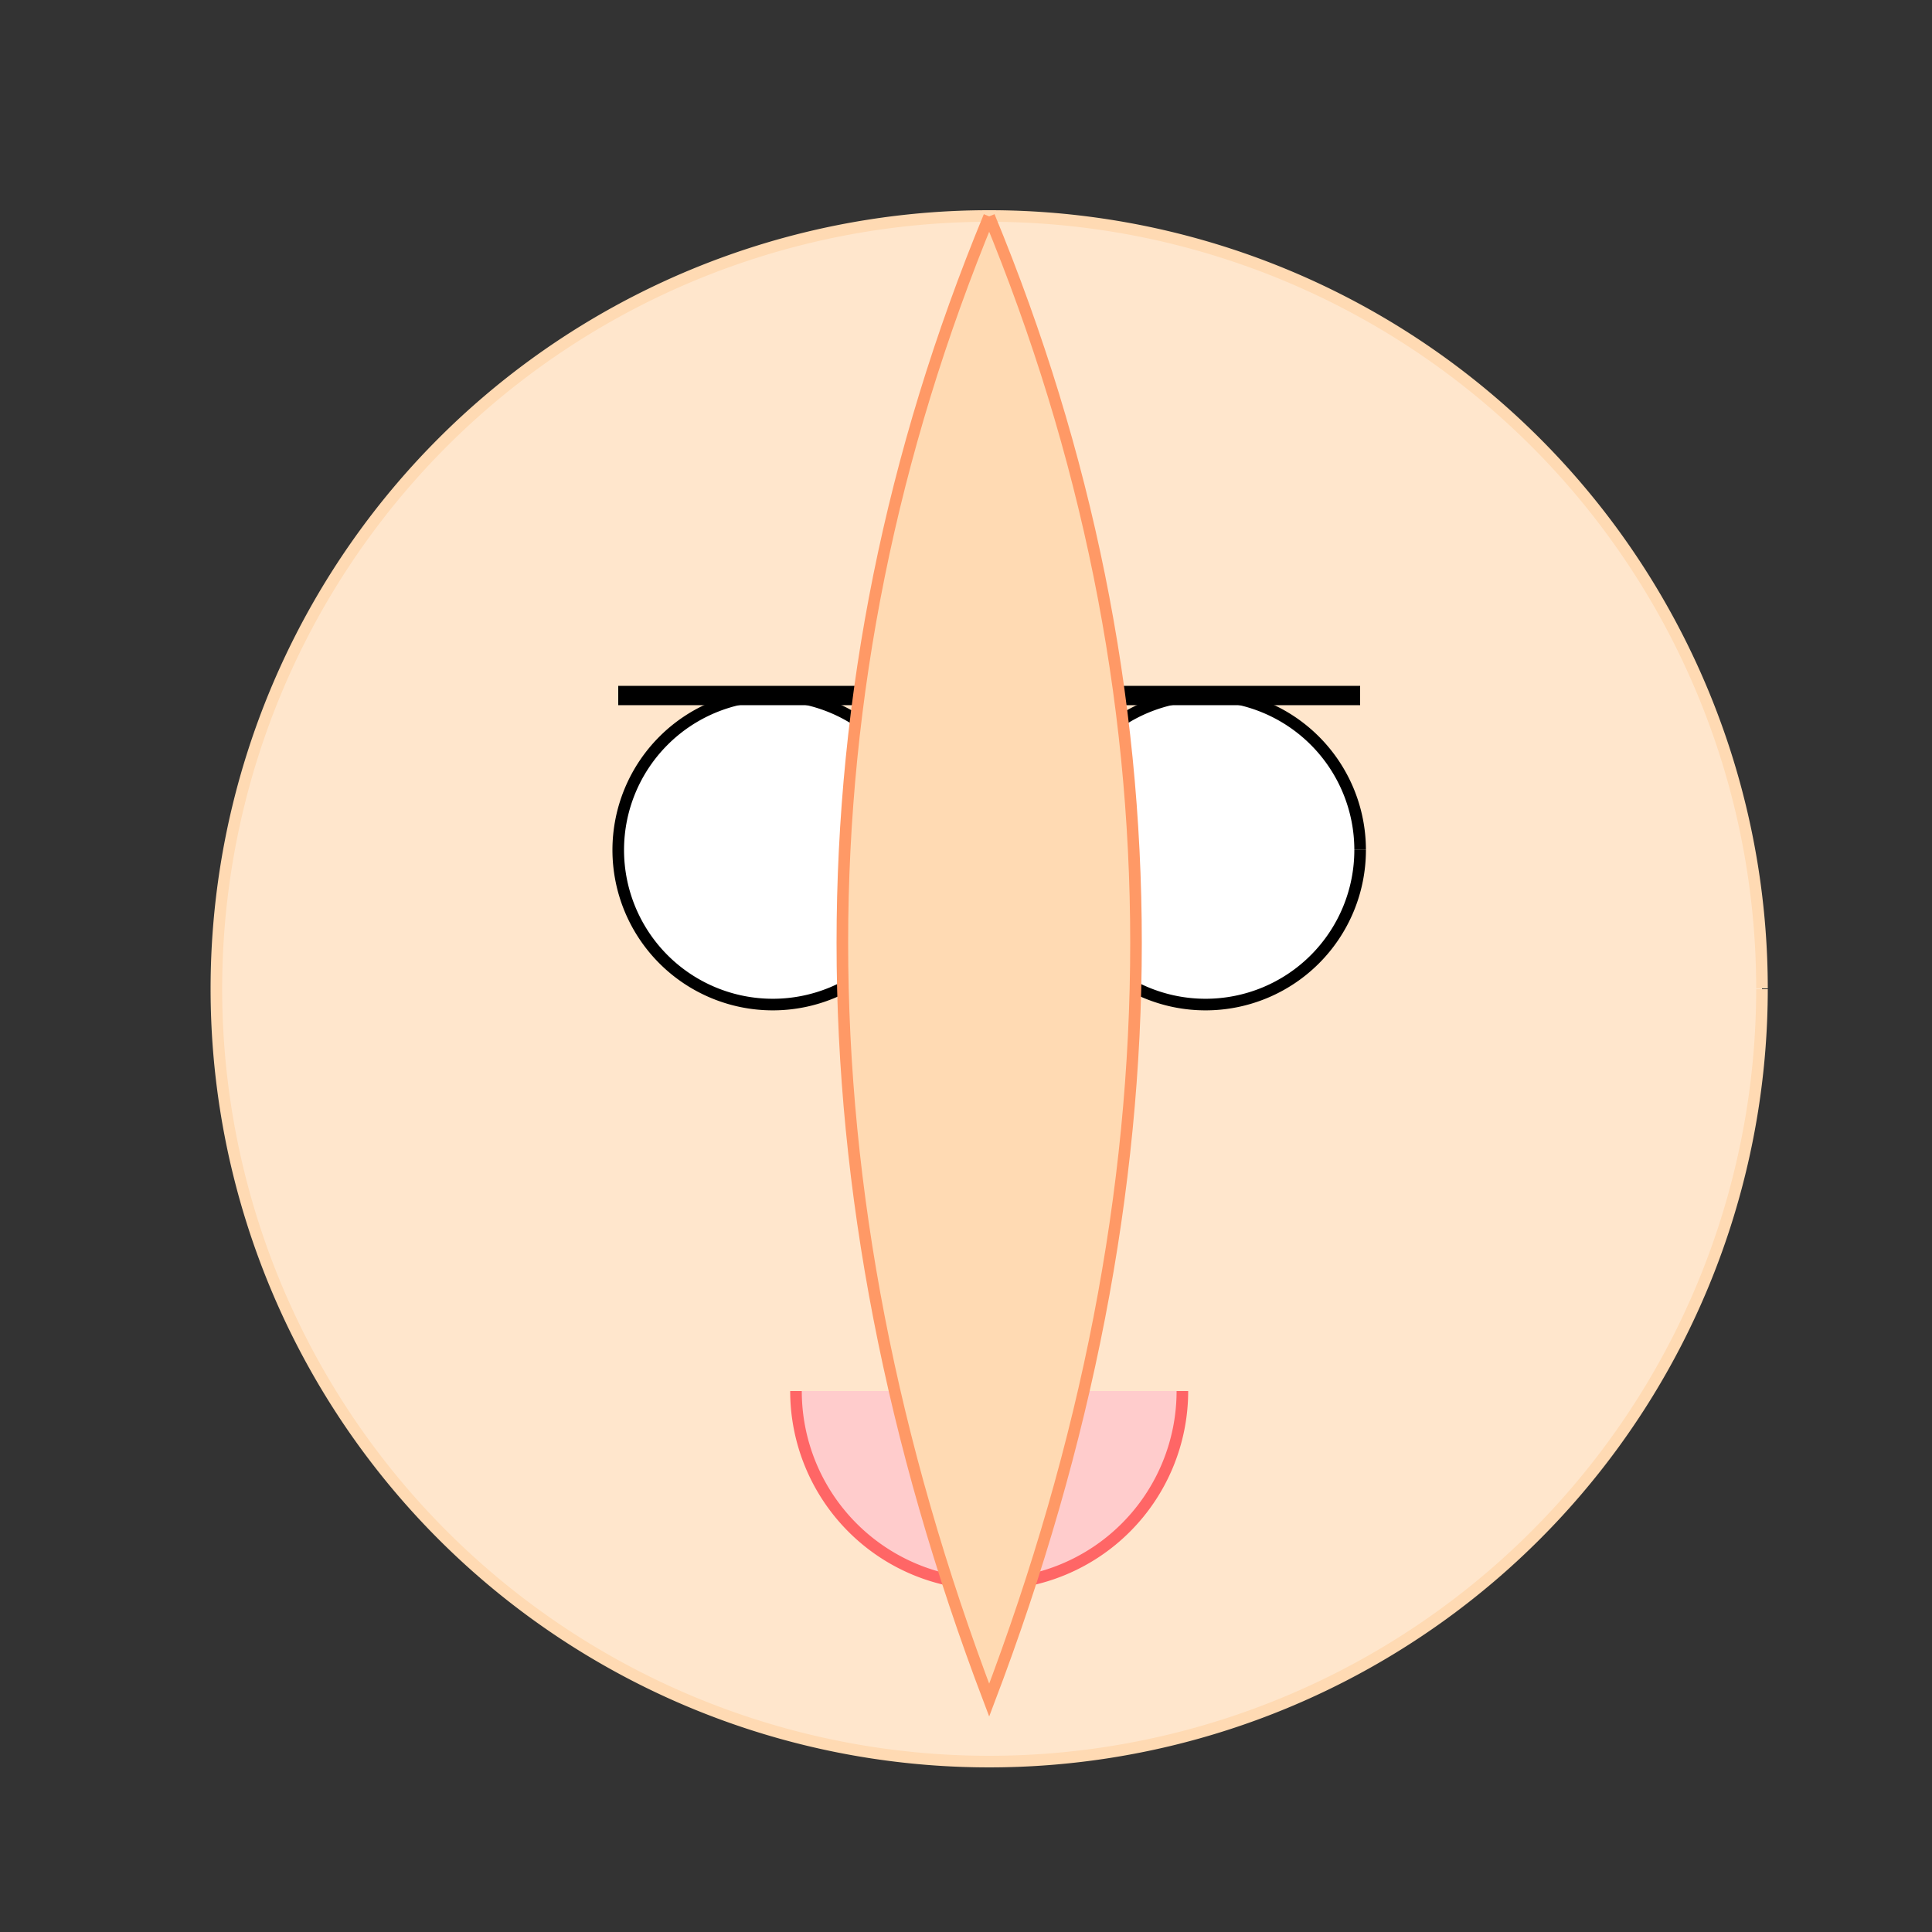 <!--

Generated by DrawGPT.
Free, open source, AI generated images in SVG, PNG, and HTML Canvas format.
https://drawgpt.ai

Created: 2023-09-27T04:29:13.511Z
Link: https://drawgpt.ai/prompt/90957/

-->
<svg xmlns="http://www.w3.org/2000/svg" xmlns:xlink="http://www.w3.org/1999/xlink" width="500" height="500"><rect width="100%" height="100%" fill="#333333" stroke="none"/><defs/><g><path fill="#ffe6cc" stroke="#ffdab3" paint-order="fill stroke markers" d=" M 456 256 A 200 200 0 1 1 456 255.8" stroke-miterlimit="10" stroke-width="3" stroke-dasharray=""/><path fill="#ffffff" stroke="#000000" paint-order="fill stroke markers" d=" M 240 220 A 40 40 0 1 1 240 219.96" stroke-miterlimit="10" stroke-width="3" stroke-dasharray=""/><path fill="#ffffff" stroke="#000000" paint-order="fill stroke markers" d=" M 352 220 A 40 40 0 1 1 352 219.96" stroke-miterlimit="10" stroke-width="3" stroke-dasharray=""/><path fill="none" stroke="#000000" paint-order="fill stroke markers" d=" M 160 180 L 240 180" stroke-miterlimit="10" stroke-width="5" stroke-dasharray=""/><path fill="none" stroke="#000000" paint-order="fill stroke markers" d=" M 272 180 L 352 180" stroke-miterlimit="10" stroke-width="5" stroke-dasharray=""/><path fill="#ffdab3" stroke="#ff9966" paint-order="fill stroke markers" d=" M 256 240 L 240 320 L 272 320 Z" stroke-miterlimit="10" stroke-width="3" stroke-dasharray=""/><path fill="#ffcccc" stroke="#ff6666" paint-order="fill stroke markers" d=" M 306 360 A 50 50 0 0 1 206 360" stroke-miterlimit="10" stroke-width="3" stroke-dasharray=""/><path fill="#ffdab3" stroke="#ff9966" paint-order="fill stroke markers" d=" M 256 56 Q 180 240 256 440 Q 332 240 256 56" stroke-miterlimit="10" stroke-width="3" stroke-dasharray=""/></g></svg>